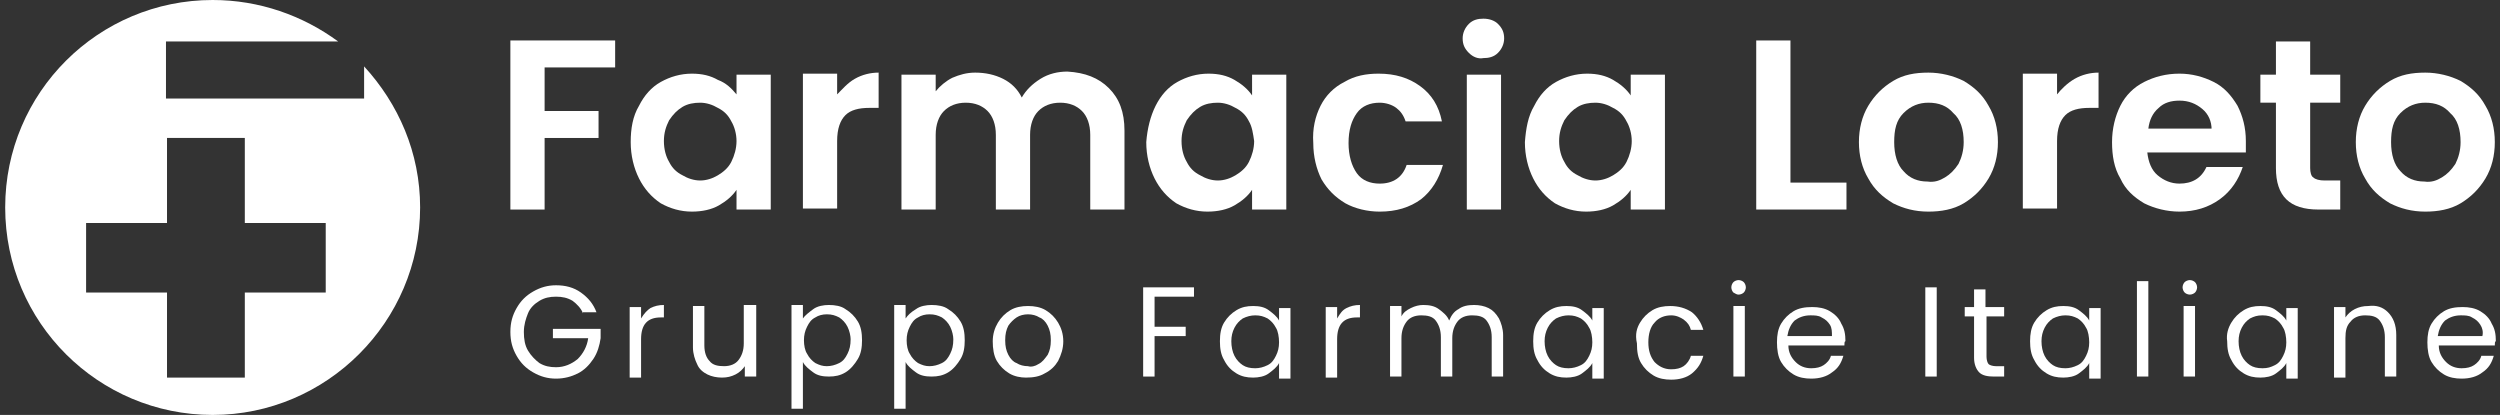 <?xml version="1.0" encoding="utf-8"?>
<!-- Generator: Adobe Illustrator 27.0.0, SVG Export Plug-In . SVG Version: 6.00 Build 0)  -->
<svg version="1.1" id="Livello_1" xmlns="http://www.w3.org/2000/svg" xmlns:xlink="http://www.w3.org/1999/xlink" x="0px" y="0px"
	 viewBox="0 0 241 40" style="enable-background:new 0 0 241 40;" xml:space="preserve">
<rect x="0" y="0" width="241" height="40" fill="#333333" stroke="none"/>
<style type="text/css">
	.st0{fill:#FFFFFF;}
</style>
<g>
	<path class="st0" d="M35.1,6.4v3.1H16V4h16.6C29.2,1.5,25,0,20.5,0c-11,0-20,8.9-20,20s9,20,20,20s20-9,20-20
		C40.5,14.7,38.4,10,35.1,6.4z M31.4,28.2h-7.8v8.2h-7.5v-8.2H8.3v-6.7h7.8v-8.2h7.5v8.2h7.8L31.4,28.2L31.4,28.2z"/>
	<g>
		<path class="st0" d="M59.3,3.9v2.6h-6.8v4.2h5.2v2.6h-5.2v6.9h-3.3V3.9H59.3z"/>
		<path class="st0" d="M61.6,10.2c0.5-1,1.2-1.8,2.1-2.3c0.9-0.5,1.9-0.8,3-0.8c1,0,1.8,0.2,2.5,0.6C70,8,70.5,8.5,71,9.1V7.2h3.3
			v13H71v-1.9c-0.4,0.6-1,1.1-1.7,1.5c-0.7,0.4-1.6,0.6-2.6,0.6c-1.1,0-2.1-0.3-3-0.8c-0.9-0.6-1.6-1.4-2.1-2.4
			c-0.5-1-0.8-2.2-0.8-3.5C60.8,12.4,61,11.2,61.6,10.2z M70.5,11.7c-0.3-0.6-0.7-1-1.3-1.3c-0.5-0.3-1.1-0.5-1.7-0.5
			c-0.6,0-1.2,0.1-1.7,0.4c-0.5,0.3-0.9,0.7-1.3,1.3c-0.3,0.6-0.5,1.2-0.5,2c0,0.8,0.2,1.5,0.5,2c0.3,0.6,0.7,1,1.3,1.3
			c0.5,0.3,1.1,0.5,1.7,0.5c0.6,0,1.2-0.2,1.7-0.5c0.5-0.3,1-0.7,1.3-1.3c0.3-0.6,0.5-1.3,0.5-2C71,12.9,70.8,12.2,70.5,11.7z"/>
		<path class="st0" d="M82.4,7.6C83.1,7.2,83.9,7,84.7,7v3.4h-0.9c-1,0-1.8,0.2-2.3,0.7c-0.5,0.5-0.8,1.3-0.8,2.5v6.5h-3.3v-13h3.3
			v2C81.2,8.6,81.7,8,82.4,7.6z"/>
		<path class="st0" d="M106.9,8.5c1,1,1.5,2.3,1.5,4.1v7.6h-3.3V13c0-1-0.3-1.8-0.8-2.3c-0.5-0.5-1.2-0.8-2.1-0.8
			c-0.9,0-1.6,0.3-2.1,0.8c-0.5,0.5-0.8,1.3-0.8,2.3v7.2H96V13c0-1-0.3-1.8-0.8-2.3c-0.5-0.5-1.2-0.8-2.1-0.8
			c-0.9,0-1.6,0.3-2.1,0.8c-0.5,0.5-0.8,1.3-0.8,2.3v7.2h-3.3v-13h3.3v1.6c0.4-0.5,1-1,1.6-1.3C92.5,7.2,93.2,7,94,7
			c1,0,1.9,0.2,2.7,0.6c0.8,0.4,1.4,1,1.8,1.8c0.4-0.7,1-1.3,1.8-1.8c0.8-0.5,1.7-0.7,2.6-0.7C104.6,7,105.9,7.5,106.9,8.5z"/>
		<path class="st0" d="M111.4,10.2c0.5-1,1.2-1.8,2.1-2.3c0.9-0.5,1.9-0.8,3-0.8c1,0,1.8,0.2,2.5,0.6s1.3,0.9,1.7,1.5V7.2h3.3v13
			h-3.3v-1.9c-0.4,0.6-1,1.1-1.7,1.5c-0.7,0.4-1.6,0.6-2.6,0.6c-1.1,0-2.1-0.3-3-0.8c-0.9-0.6-1.6-1.4-2.1-2.4
			c-0.5-1-0.8-2.2-0.8-3.5C110.6,12.4,110.9,11.2,111.4,10.2z M120.4,11.7c-0.3-0.6-0.7-1-1.3-1.3c-0.5-0.3-1.1-0.5-1.7-0.5
			c-0.6,0-1.2,0.1-1.7,0.4c-0.5,0.3-0.9,0.7-1.3,1.3c-0.3,0.6-0.5,1.2-0.5,2c0,0.8,0.2,1.5,0.5,2c0.3,0.6,0.7,1,1.3,1.3
			c0.5,0.3,1.1,0.5,1.7,0.5c0.6,0,1.2-0.2,1.7-0.5c0.5-0.3,1-0.7,1.3-1.3c0.3-0.6,0.5-1.3,0.5-2C120.8,12.9,120.7,12.2,120.4,11.7z"
			/>
		<path class="st0" d="M127.3,10.2c0.5-1,1.3-1.8,2.3-2.3c1-0.6,2.1-0.8,3.3-0.8c1.6,0,2.9,0.4,4,1.2c1.1,0.8,1.8,1.9,2.1,3.4h-3.5
			c-0.2-0.6-0.5-1-0.9-1.3c-0.4-0.3-1-0.5-1.6-0.5c-0.9,0-1.7,0.3-2.2,1c-0.5,0.7-0.8,1.6-0.8,2.9c0,1.2,0.3,2.2,0.8,2.9
			c0.5,0.7,1.3,1,2.2,1c1.3,0,2.2-0.6,2.6-1.8h3.5c-0.4,1.4-1.1,2.5-2.1,3.3c-1.1,0.8-2.4,1.2-4,1.2c-1.2,0-2.4-0.3-3.3-0.8
			c-1-0.6-1.7-1.3-2.3-2.3c-0.5-1-0.8-2.2-0.8-3.5C126.5,12.4,126.8,11.2,127.3,10.2z"/>
		<path class="st0" d="M141.6,5.1c-0.4-0.4-0.6-0.8-0.6-1.4c0-0.5,0.2-1,0.6-1.4c0.4-0.4,0.9-0.5,1.4-0.5c0.6,0,1.1,0.2,1.4,0.5
			c0.4,0.4,0.6,0.8,0.6,1.4c0,0.5-0.2,1-0.6,1.4c-0.4,0.4-0.9,0.5-1.4,0.5C142.5,5.7,142,5.5,141.6,5.1z M144.7,7.2v13h-3.3v-13
			H144.7z"/>
		<path class="st0" d="M147.9,10.2c0.5-1,1.2-1.8,2.1-2.3c0.9-0.5,1.9-0.8,3-0.8c1,0,1.8,0.2,2.5,0.6s1.3,0.9,1.7,1.5V7.2h3.3v13
			h-3.3v-1.9c-0.4,0.6-1,1.1-1.7,1.5c-0.7,0.4-1.6,0.6-2.6,0.6c-1.1,0-2.1-0.3-3-0.8c-0.9-0.6-1.6-1.4-2.1-2.4
			c-0.5-1-0.8-2.2-0.8-3.5C147.1,12.4,147.3,11.2,147.9,10.2z M156.8,11.7c-0.3-0.6-0.7-1-1.3-1.3c-0.5-0.3-1.1-0.5-1.7-0.5
			c-0.6,0-1.2,0.1-1.7,0.4c-0.5,0.3-0.9,0.7-1.3,1.3c-0.3,0.6-0.5,1.2-0.5,2c0,0.8,0.2,1.5,0.5,2c0.3,0.6,0.7,1,1.3,1.3
			c0.5,0.3,1.1,0.5,1.7,0.5c0.6,0,1.2-0.2,1.7-0.5c0.5-0.3,1-0.7,1.3-1.3c0.3-0.6,0.5-1.3,0.5-2C157.3,12.9,157.1,12.2,156.8,11.7z"
			/>
		<path class="st0" d="M172.6,17.6h5.4v2.6h-8.7V3.9h3.3V17.6z"/>
		<path class="st0" d="M182.5,19.6c-1-0.6-1.8-1.3-2.4-2.4c-0.6-1-0.9-2.2-0.9-3.5c0-1.3,0.3-2.5,0.9-3.5c0.6-1,1.4-1.8,2.4-2.4
			c1-0.6,2.1-0.8,3.4-0.8c1.2,0,2.4,0.3,3.4,0.8c1,0.6,1.8,1.3,2.4,2.4c0.6,1,0.9,2.2,0.9,3.5c0,1.3-0.3,2.5-0.9,3.5
			c-0.6,1-1.4,1.8-2.4,2.4c-1,0.6-2.2,0.8-3.4,0.8C184.6,20.4,183.5,20.1,182.5,19.6z M187.5,17.1c0.5-0.3,0.9-0.7,1.3-1.3
			c0.3-0.6,0.5-1.3,0.5-2.1c0-1.2-0.3-2.2-1-2.8c-0.6-0.7-1.4-1-2.4-1c-0.9,0-1.7,0.3-2.4,1s-0.9,1.6-0.9,2.8c0,1.2,0.3,2.2,0.9,2.8
			c0.6,0.7,1.4,1,2.3,1C186.5,17.6,187,17.4,187.5,17.1z"/>
		<path class="st0" d="M200,7.6c0.7-0.4,1.5-0.6,2.3-0.6v3.4h-0.9c-1,0-1.8,0.2-2.3,0.7c-0.5,0.5-0.8,1.3-0.8,2.5v6.5H195v-13h3.3v2
			C198.7,8.6,199.3,8,200,7.6z"/>
		<path class="st0" d="M216.5,14.7H207c0.1,0.9,0.4,1.7,1,2.2c0.6,0.5,1.3,0.8,2.1,0.8c1.2,0,2.1-0.5,2.6-1.6h3.5
			c-0.4,1.2-1.1,2.3-2.2,3.1c-1.1,0.8-2.4,1.2-3.9,1.2c-1.2,0-2.4-0.3-3.4-0.8c-1-0.6-1.8-1.3-2.3-2.4c-0.6-1-0.8-2.2-0.8-3.5
			c0-1.3,0.3-2.5,0.8-3.5c0.5-1,1.3-1.8,2.3-2.3c1-0.5,2.1-0.8,3.4-0.8c1.2,0,2.3,0.3,3.3,0.8c1,0.5,1.7,1.3,2.3,2.3
			c0.5,1,0.8,2.1,0.8,3.4C216.5,13.9,216.5,14.3,216.5,14.7z M213.2,12.5c0-0.8-0.3-1.5-0.9-2c-0.6-0.5-1.3-0.8-2.2-0.8
			c-0.8,0-1.5,0.2-2,0.7c-0.6,0.5-0.9,1.2-1,2H213.2z"/>
		<path class="st0" d="M222.7,9.9v6.3c0,0.4,0.1,0.8,0.3,0.9c0.2,0.2,0.6,0.3,1.1,0.3h1.5v2.8h-2.1c-2.8,0-4.1-1.3-4.1-4V9.9h-1.5
			V7.2h1.5V4h3.3v3.2h2.9v2.7H222.7z"/>
		<path class="st0" d="M230.4,19.6c-1-0.6-1.8-1.3-2.4-2.4c-0.6-1-0.9-2.2-0.9-3.5c0-1.3,0.3-2.5,0.9-3.5c0.6-1,1.4-1.8,2.4-2.4
			c1-0.6,2.1-0.8,3.4-0.8c1.2,0,2.4,0.3,3.4,0.8c1,0.6,1.8,1.3,2.4,2.4c0.6,1,0.9,2.2,0.9,3.5c0,1.3-0.3,2.5-0.9,3.5
			c-0.6,1-1.4,1.8-2.4,2.4c-1,0.6-2.2,0.8-3.4,0.8C232.5,20.4,231.4,20.1,230.4,19.6z M235.4,17.1c0.5-0.3,0.9-0.7,1.3-1.3
			c0.3-0.6,0.5-1.3,0.5-2.1c0-1.2-0.3-2.2-1-2.8c-0.6-0.7-1.4-1-2.4-1c-0.9,0-1.7,0.3-2.4,1s-0.9,1.6-0.9,2.8c0,1.2,0.3,2.2,0.9,2.8
			c0.6,0.7,1.4,1,2.3,1C234.4,17.6,234.9,17.4,235.4,17.1z"/>
	</g>
</g>
<g>
	<path class="st0" d="M56.2,30.2c-0.2-0.5-0.6-0.9-1-1.2c-0.5-0.3-1-0.4-1.6-0.4c-0.6,0-1.1,0.1-1.6,0.4c-0.5,0.3-0.9,0.7-1.1,1.2
		s-0.4,1.1-0.4,1.8c0,0.7,0.1,1.3,0.4,1.8s0.7,0.9,1.1,1.2c0.5,0.3,1,0.4,1.6,0.4c0.8,0,1.5-0.3,2.1-0.8c0.5-0.5,0.9-1.2,1-2h-3.4
		v-0.9h4.6v0.9c-0.1,0.7-0.3,1.4-0.7,2c-0.4,0.6-0.9,1.1-1.5,1.4c-0.6,0.3-1.3,0.5-2.1,0.5c-0.8,0-1.5-0.2-2.2-0.6
		c-0.7-0.4-1.2-0.9-1.6-1.6c-0.4-0.7-0.6-1.4-0.6-2.3s0.2-1.6,0.6-2.3c0.4-0.7,0.9-1.2,1.6-1.6s1.4-0.6,2.2-0.6
		c0.9,0,1.7,0.2,2.4,0.7c0.7,0.5,1.2,1.1,1.5,1.9H56.2z"/>
	<path class="st0" d="M62.7,29.7c0.4-0.2,0.8-0.3,1.3-0.3v1.2h-0.3c-1.3,0-1.9,0.7-1.9,2.1v3.7h-1.1v-6.8h1.1v1.1
		C62.1,30.2,62.4,29.9,62.7,29.7z"/>
	<path class="st0" d="M72.9,29.5v6.8h-1.1v-1c-0.2,0.3-0.5,0.6-0.9,0.8c-0.4,0.2-0.8,0.3-1.3,0.3c-0.5,0-1-0.1-1.4-0.3
		c-0.4-0.2-0.8-0.5-1-1c-0.2-0.4-0.4-1-0.4-1.6v-4h1.1v3.8c0,0.7,0.2,1.2,0.5,1.5c0.3,0.4,0.8,0.5,1.4,0.5c0.6,0,1.1-0.2,1.4-0.6
		c0.3-0.4,0.5-0.9,0.5-1.6v-3.7H72.9z"/>
	<path class="st0" d="M78.4,29.8c0.4-0.3,1-0.4,1.5-0.4c0.6,0,1.2,0.1,1.6,0.4c0.5,0.3,0.9,0.7,1.2,1.2c0.3,0.5,0.4,1.1,0.4,1.8
		c0,0.7-0.1,1.3-0.4,1.8c-0.3,0.5-0.7,1-1.2,1.3s-1,0.4-1.6,0.4c-0.6,0-1.1-0.1-1.5-0.4c-0.4-0.3-0.8-0.6-1-1v4.5h-1.1v-10h1.1v1.3
		C77.6,30.4,78,30.1,78.4,29.8z M81.7,31.5c-0.2-0.4-0.5-0.7-0.8-0.9c-0.4-0.2-0.7-0.3-1.2-0.3c-0.4,0-0.8,0.1-1.1,0.3
		c-0.4,0.2-0.6,0.5-0.8,0.9c-0.2,0.4-0.3,0.8-0.3,1.3c0,0.5,0.1,1,0.3,1.3c0.2,0.4,0.5,0.7,0.8,0.9c0.4,0.2,0.7,0.3,1.1,0.3
		c0.4,0,0.8-0.1,1.2-0.3c0.4-0.2,0.6-0.5,0.8-0.9c0.2-0.4,0.3-0.8,0.3-1.4C82,32.4,81.9,31.9,81.7,31.5z"/>
	<path class="st0" d="M88.3,29.8c0.4-0.3,1-0.4,1.5-0.4c0.6,0,1.2,0.1,1.6,0.4c0.5,0.3,0.9,0.7,1.2,1.2c0.3,0.5,0.4,1.1,0.4,1.8
		c0,0.7-0.1,1.3-0.4,1.8c-0.3,0.5-0.7,1-1.2,1.3s-1,0.4-1.6,0.4c-0.6,0-1.1-0.1-1.5-0.4c-0.4-0.3-0.8-0.6-1-1v4.5h-1.1v-10h1.1v1.3
		C87.5,30.4,87.8,30.1,88.3,29.8z M91.6,31.5c-0.2-0.4-0.5-0.7-0.8-0.9c-0.4-0.2-0.7-0.3-1.2-0.3c-0.4,0-0.8,0.1-1.1,0.3
		c-0.4,0.2-0.6,0.5-0.8,0.9c-0.2,0.4-0.3,0.8-0.3,1.3c0,0.5,0.1,1,0.3,1.3c0.2,0.4,0.5,0.7,0.8,0.9c0.4,0.2,0.7,0.3,1.1,0.3
		c0.4,0,0.8-0.1,1.2-0.3c0.4-0.2,0.6-0.5,0.8-0.9c0.2-0.4,0.3-0.8,0.3-1.4C91.9,32.4,91.8,31.9,91.6,31.5z"/>
	<path class="st0" d="M97.3,36c-0.5-0.3-0.9-0.7-1.2-1.2c-0.3-0.5-0.4-1.2-0.4-1.9c0-0.7,0.2-1.3,0.5-1.8c0.3-0.5,0.7-0.9,1.2-1.2
		c0.5-0.3,1.1-0.4,1.7-0.4c0.6,0,1.2,0.1,1.7,0.4c0.5,0.3,0.9,0.7,1.2,1.2c0.3,0.5,0.5,1.1,0.5,1.8c0,0.7-0.2,1.3-0.5,1.9
		c-0.3,0.5-0.7,0.9-1.3,1.2c-0.5,0.3-1.1,0.4-1.8,0.4C98.4,36.4,97.8,36.3,97.3,36z M100.1,35.1c0.4-0.2,0.6-0.5,0.9-0.9
		c0.2-0.4,0.3-0.8,0.3-1.4s-0.1-1-0.3-1.4c-0.2-0.4-0.5-0.7-0.8-0.8c-0.3-0.2-0.7-0.3-1.1-0.3c-0.4,0-0.8,0.1-1.1,0.3
		c-0.3,0.2-0.6,0.5-0.8,0.8c-0.2,0.4-0.3,0.8-0.3,1.4c0,0.6,0.1,1,0.3,1.4c0.2,0.4,0.5,0.7,0.8,0.8c0.3,0.2,0.7,0.3,1.1,0.3
		C99.4,35.4,99.8,35.3,100.1,35.1z"/>
	<path class="st0" d="M115.1,27.7v0.9h-3.8v2.9h3v0.9h-3v3.9h-1.1v-8.6H115.1z"/>
	<path class="st0" d="M118,31.1c0.3-0.5,0.7-0.9,1.2-1.2c0.5-0.3,1-0.4,1.6-0.4c0.6,0,1.1,0.1,1.5,0.4c0.4,0.3,0.8,0.6,1,1v-1.2h1.1
		v6.8h-1.1V35c-0.2,0.4-0.6,0.7-1,1c-0.4,0.3-1,0.4-1.5,0.4c-0.6,0-1.1-0.1-1.6-0.4s-0.9-0.7-1.2-1.3c-0.3-0.5-0.4-1.1-0.4-1.8
		C117.6,32.2,117.7,31.6,118,31.1z M123,31.6c-0.2-0.4-0.5-0.7-0.8-0.9c-0.4-0.2-0.7-0.3-1.2-0.3c-0.4,0-0.8,0.1-1.2,0.3
		c-0.3,0.2-0.6,0.5-0.8,0.9c-0.2,0.4-0.3,0.8-0.3,1.3c0,0.5,0.1,1,0.3,1.4c0.2,0.4,0.5,0.7,0.8,0.9c0.3,0.2,0.7,0.3,1.2,0.3
		c0.4,0,0.8-0.1,1.2-0.3c0.4-0.2,0.6-0.5,0.8-0.9c0.2-0.4,0.3-0.8,0.3-1.3S123.2,31.9,123,31.6z"/>
	<path class="st0" d="M129.8,29.7c0.4-0.2,0.8-0.3,1.3-0.3v1.2h-0.3c-1.3,0-1.9,0.7-1.9,2.1v3.7h-1.1v-6.8h1.1v1.1
		C129.2,30.2,129.4,29.9,129.8,29.7z"/>
	<path class="st0" d="M143.5,29.7c0.4,0.2,0.7,0.5,1,1c0.2,0.4,0.4,1,0.4,1.6v4h-1.1v-3.8c0-0.7-0.2-1.2-0.5-1.6
		c-0.3-0.4-0.8-0.5-1.4-0.5c-0.6,0-1.1,0.2-1.4,0.6c-0.3,0.4-0.5,0.9-0.5,1.6v3.7h-1.1v-3.8c0-0.7-0.2-1.2-0.5-1.6
		c-0.3-0.4-0.8-0.5-1.4-0.5c-0.6,0-1.1,0.2-1.4,0.6c-0.3,0.4-0.5,0.9-0.5,1.6v3.7H134v-6.8h1.1v1c0.2-0.4,0.5-0.6,0.9-0.8
		c0.4-0.2,0.8-0.3,1.2-0.3c0.6,0,1.1,0.1,1.5,0.4s0.8,0.6,1,1.1c0.2-0.5,0.5-0.9,0.9-1.1c0.4-0.3,0.9-0.4,1.5-0.4
		C142.6,29.4,143.1,29.5,143.5,29.7z"/>
	<path class="st0" d="M148.2,31.1c0.3-0.5,0.7-0.9,1.2-1.2c0.5-0.3,1-0.4,1.6-0.4c0.6,0,1.1,0.1,1.5,0.4c0.4,0.3,0.8,0.6,1,1v-1.2
		h1.1v6.8h-1.1V35c-0.2,0.4-0.6,0.7-1,1c-0.4,0.3-1,0.4-1.5,0.4c-0.6,0-1.1-0.1-1.6-0.4c-0.5-0.3-0.9-0.7-1.2-1.3
		c-0.3-0.5-0.4-1.1-0.4-1.8C147.8,32.2,147.9,31.6,148.2,31.1z M153.2,31.6c-0.2-0.4-0.5-0.7-0.8-0.9c-0.4-0.2-0.7-0.3-1.2-0.3
		c-0.4,0-0.8,0.1-1.2,0.3c-0.3,0.2-0.6,0.5-0.8,0.9c-0.2,0.4-0.3,0.8-0.3,1.3c0,0.5,0.1,1,0.3,1.4c0.2,0.4,0.5,0.7,0.8,0.9
		s0.7,0.3,1.2,0.3c0.4,0,0.8-0.1,1.2-0.3c0.4-0.2,0.6-0.5,0.8-0.9c0.2-0.4,0.3-0.8,0.3-1.3S153.4,31.9,153.2,31.6z"/>
	<path class="st0" d="M158.1,31.1c0.3-0.5,0.7-0.9,1.2-1.2c0.5-0.3,1.1-0.4,1.7-0.4c0.8,0,1.5,0.2,2.1,0.6c0.5,0.4,0.9,1,1.1,1.7
		h-1.2c-0.1-0.4-0.3-0.7-0.7-1c-0.3-0.2-0.7-0.4-1.2-0.4c-0.6,0-1.2,0.2-1.6,0.7c-0.4,0.4-0.6,1.1-0.6,1.9c0,0.8,0.2,1.4,0.6,1.9
		c0.4,0.4,0.9,0.7,1.6,0.7c0.5,0,0.9-0.1,1.2-0.3c0.3-0.2,0.6-0.6,0.7-1h1.2c-0.2,0.7-0.5,1.2-1.1,1.7c-0.5,0.4-1.2,0.6-2,0.6
		c-0.6,0-1.2-0.1-1.7-0.4c-0.5-0.3-0.9-0.7-1.2-1.2c-0.3-0.5-0.4-1.1-0.4-1.9C157.6,32.2,157.8,31.6,158.1,31.1z"/>
	<path class="st0" d="M167.1,28.2c-0.1-0.1-0.2-0.3-0.2-0.5c0-0.2,0.1-0.4,0.2-0.5c0.1-0.1,0.3-0.2,0.5-0.2c0.2,0,0.4,0.1,0.5,0.2
		c0.1,0.1,0.2,0.3,0.2,0.5c0,0.2-0.1,0.4-0.2,0.5c-0.1,0.1-0.3,0.2-0.5,0.2C167.4,28.4,167.3,28.3,167.1,28.2z M168.2,29.5v6.8h-1.1
		v-6.8H168.2z"/>
	<path class="st0" d="M177.8,33.3h-5.4c0,0.7,0.3,1.2,0.7,1.6c0.4,0.4,0.9,0.6,1.5,0.6c0.5,0,0.9-0.1,1.2-0.3s0.6-0.5,0.7-0.9h1.2
		c-0.2,0.7-0.5,1.2-1.1,1.6c-0.5,0.4-1.2,0.6-2,0.6c-0.6,0-1.2-0.1-1.7-0.4c-0.5-0.3-0.9-0.7-1.2-1.2c-0.3-0.5-0.4-1.2-0.4-1.9
		c0-0.7,0.1-1.3,0.4-1.8c0.3-0.5,0.7-0.9,1.2-1.2c0.5-0.3,1.1-0.4,1.8-0.4c0.6,0,1.2,0.1,1.7,0.4c0.5,0.3,0.9,0.7,1.1,1.2
		c0.3,0.5,0.4,1,0.4,1.7C177.8,32.9,177.8,33.1,177.8,33.3z M176.4,31.3c-0.2-0.3-0.4-0.5-0.8-0.7c-0.3-0.2-0.7-0.2-1.1-0.2
		c-0.6,0-1.1,0.2-1.5,0.5c-0.4,0.4-0.6,0.9-0.7,1.5h4.3C176.6,32,176.6,31.6,176.4,31.3z"/>
	<path class="st0" d="M186.7,27.7v8.6h-1.1v-8.6H186.7z"/>
	<path class="st0" d="M191.5,30.4v4c0,0.3,0.1,0.6,0.2,0.7c0.1,0.1,0.4,0.2,0.7,0.2h0.8v1h-1c-0.6,0-1.1-0.1-1.4-0.4
		c-0.3-0.3-0.5-0.8-0.5-1.4v-4h-0.9v-0.9h0.9v-1.7h1.1v1.7h1.8v0.9H191.5z"/>
	<path class="st0" d="M196.1,31.1c0.3-0.5,0.7-0.9,1.2-1.2c0.5-0.3,1-0.4,1.6-0.4c0.6,0,1.1,0.1,1.5,0.4c0.4,0.3,0.8,0.6,1,1v-1.2
		h1.1v6.8h-1.1V35c-0.2,0.4-0.6,0.7-1,1c-0.4,0.3-1,0.4-1.5,0.4c-0.6,0-1.1-0.1-1.6-0.4s-0.9-0.7-1.2-1.3c-0.3-0.5-0.4-1.1-0.4-1.8
		C195.7,32.2,195.8,31.6,196.1,31.1z M201.1,31.6c-0.2-0.4-0.5-0.7-0.8-0.9c-0.4-0.2-0.7-0.3-1.2-0.3c-0.4,0-0.8,0.1-1.2,0.3
		c-0.3,0.2-0.6,0.5-0.8,0.9c-0.2,0.4-0.3,0.8-0.3,1.3c0,0.5,0.1,1,0.3,1.4c0.2,0.4,0.5,0.7,0.8,0.9s0.7,0.3,1.2,0.3
		c0.4,0,0.8-0.1,1.2-0.3c0.4-0.2,0.6-0.5,0.8-0.9c0.2-0.4,0.3-0.8,0.3-1.3S201.3,31.9,201.1,31.6z"/>
	<path class="st0" d="M207.1,27.1v9.2H206v-9.2H207.1z"/>
	<path class="st0" d="M210.6,28.2c-0.1-0.1-0.2-0.3-0.2-0.5c0-0.2,0.1-0.4,0.2-0.5c0.1-0.1,0.3-0.2,0.5-0.2c0.2,0,0.4,0.1,0.5,0.2
		c0.1,0.1,0.2,0.3,0.2,0.5c0,0.2-0.1,0.4-0.2,0.5c-0.1,0.1-0.3,0.2-0.5,0.2C210.9,28.4,210.7,28.3,210.6,28.2z M211.6,29.5v6.8h-1.1
		v-6.8H211.6z"/>
	<path class="st0" d="M215.1,31.1c0.3-0.5,0.7-0.9,1.2-1.2c0.5-0.3,1-0.4,1.6-0.4c0.6,0,1.1,0.1,1.5,0.4c0.4,0.3,0.8,0.6,1,1v-1.2
		h1.1v6.8h-1.1V35c-0.2,0.4-0.6,0.7-1,1c-0.4,0.3-1,0.4-1.5,0.4c-0.6,0-1.1-0.1-1.6-0.4c-0.5-0.3-0.9-0.7-1.2-1.3
		c-0.3-0.5-0.4-1.1-0.4-1.8C214.6,32.2,214.8,31.6,215.1,31.1z M220.1,31.6c-0.2-0.4-0.5-0.7-0.8-0.9c-0.4-0.2-0.7-0.3-1.2-0.3
		s-0.8,0.1-1.2,0.3c-0.3,0.2-0.6,0.5-0.8,0.9s-0.3,0.8-0.3,1.3c0,0.5,0.1,1,0.3,1.4c0.2,0.4,0.5,0.7,0.8,0.9
		c0.3,0.2,0.7,0.3,1.2,0.3s0.8-0.1,1.2-0.3c0.4-0.2,0.6-0.5,0.8-0.9c0.2-0.4,0.3-0.8,0.3-1.3S220.3,31.9,220.1,31.6z"/>
	<path class="st0" d="M230.2,30.1c0.5,0.5,0.8,1.2,0.8,2.2v4h-1.1v-3.8c0-0.7-0.2-1.2-0.5-1.6c-0.3-0.4-0.8-0.5-1.4-0.5
		c-0.6,0-1.1,0.2-1.4,0.6c-0.4,0.4-0.5,0.9-0.5,1.6v3.8h-1.1v-6.8h1.1v1c0.2-0.3,0.5-0.6,0.9-0.8c0.4-0.2,0.8-0.3,1.3-0.3
		C229.1,29.4,229.7,29.6,230.2,30.1z"/>
	<path class="st0" d="M240.5,33.3h-5.4c0,0.7,0.3,1.2,0.7,1.6c0.4,0.4,0.9,0.6,1.5,0.6c0.5,0,0.9-0.1,1.2-0.3s0.6-0.5,0.7-0.9h1.2
		c-0.2,0.7-0.5,1.2-1.1,1.6c-0.5,0.4-1.2,0.6-2,0.6c-0.6,0-1.2-0.1-1.7-0.4c-0.5-0.3-0.9-0.7-1.2-1.2c-0.3-0.5-0.4-1.2-0.4-1.9
		c0-0.7,0.1-1.3,0.4-1.8c0.3-0.5,0.7-0.9,1.2-1.2c0.5-0.3,1.1-0.4,1.8-0.4c0.6,0,1.2,0.1,1.7,0.4c0.5,0.3,0.9,0.7,1.1,1.2
		c0.3,0.5,0.4,1,0.4,1.7C240.5,32.9,240.5,33.1,240.5,33.3z M239.1,31.3c-0.2-0.3-0.4-0.5-0.8-0.7c-0.3-0.2-0.7-0.2-1.1-0.2
		c-0.6,0-1.1,0.2-1.5,0.5c-0.4,0.4-0.6,0.9-0.7,1.5h4.3C239.4,32,239.3,31.6,239.1,31.3z"/>
</g>
</svg>
